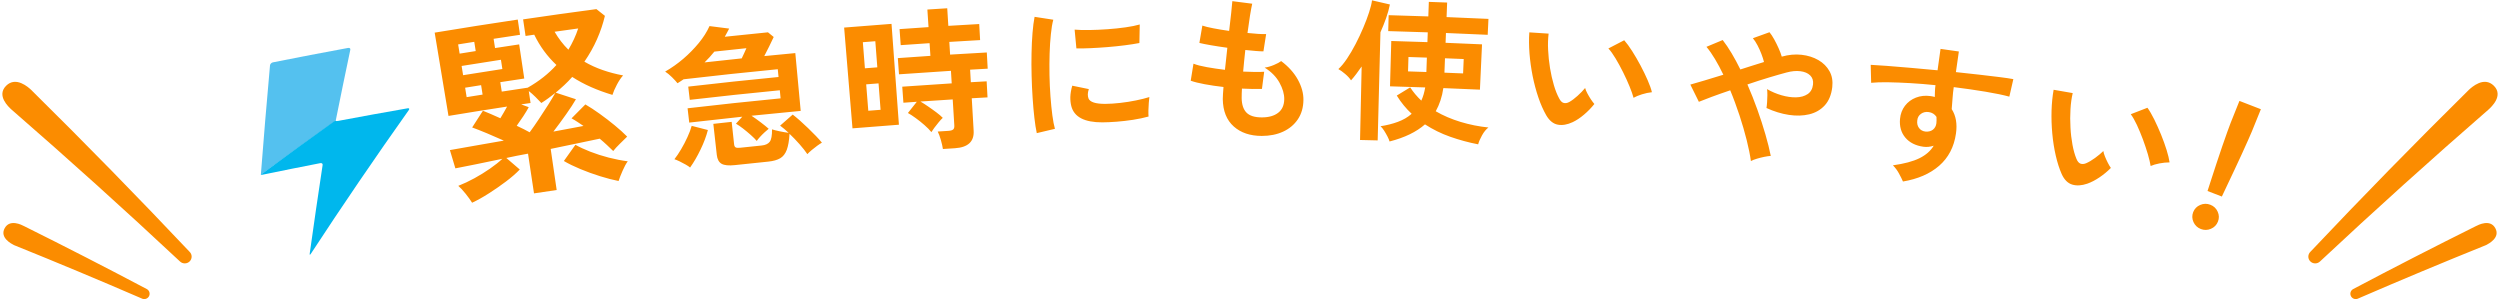 <svg xmlns="http://www.w3.org/2000/svg" width="359" height="43" viewBox="0 0 359 43"><defs><style>.cls-1{fill:#00b7ed;}.cls-2{fill:#fb8c00;}.cls-3{fill:#54c1ef;}</style></defs><path class="cls-2" d="M27.232,37.54h0c-.388.377-1.005.377-1.39.003-7.888-7.379-15.956-14.654-24.199-21.816-.399-.366-2.179-1.988-.768-3.407,1.415-1.416,3.198.215,3.594.582,7.761,7.66,15.351,15.418,22.768,23.268.379.377.377.992-.005,1.37ZM21.091,41.515c-5.805-3.07-11.676-6.081-17.61-9.032-.374-.198-2.077-1.067-2.812.292-.732,1.358.955,2.224,1.331,2.419,6.175,2.489,12.286,5.043,18.339,7.661.371.203.844.067,1.05-.3h0c.206-.366.075-.837-.298-1.039ZM331.767,37.54h0c.385.377,1,.379,1.389.003,7.888-7.379,15.956-14.653,24.2-21.816.399-.367,2.181-1.989.767-3.407-1.425-1.417-3.192.213-3.593.582-7.761,7.66-15.351,15.418-22.768,23.268-.38.375-.384.993.005,1.37ZM337.61,42.554h0c.206.369.681.504,1.05.3,6.052-2.618,12.165-5.172,18.34-7.661.377-.195,2.068-1.061,1.331-2.419-.736-1.358-2.428-.489-2.812-.292-5.935,2.951-11.806,5.962-17.61,9.032-.372.203-.505.67-.299,1.039Z"/><path class="cls-2" d="M76.683,27.77c-.286-1.901-.573-3.803-.859-5.704-.53.098-1.044.197-1.574.296-.524.101-1.04.207-1.541.323.645.552,1.289,1.104,1.931,1.657-.532.554-1.192,1.128-1.981,1.723-.784.594-1.616,1.166-2.466,1.708-.848.543-1.645.989-2.398,1.339-.236-.378-.545-.809-.932-1.293-.384-.483-.741-.863-1.053-1.131.756-.297,1.531-.661,2.318-1.091.784-.431,1.528-.89,2.234-1.38.702-.49,1.298-.959,1.785-1.416-1.358.29-2.638.554-3.824.793-1.184.241-2.166.435-2.932.581-.262-.875-.523-1.749-.785-2.623.98-.165,2.141-.37,3.477-.614,1.337-.243,2.759-.492,4.267-.747-.812-.365-1.629-.719-2.448-1.062-.824-.342-1.521-.617-2.1-.826.514-.802,1.027-1.602,1.544-2.402.335.136.714.297,1.158.483.438.186.888.384,1.348.597.175-.27.339-.552.498-.842.162-.288.314-.567.469-.837-2.807.431-5.611.879-8.416,1.344-.661-3.987-1.323-7.973-1.984-11.96,3.972-.659,7.948-1.284,11.931-1.877.108.729.218,1.459.325,2.188-1.265.188-2.53.379-3.793.575.067.443.138.885.205,1.328,1.154-.178,2.311-.354,3.466-.526.243,1.634.487,3.268.731,4.902-1.148.171-2.297.345-3.442.522.07.452.139.904.209,1.356,1.241-.191,2.483-.379,3.724-.564,1.62-.92,2.999-2.005,4.129-3.26-1.31-1.227-2.376-2.677-3.189-4.35-.414.061-.83.122-1.245.183-.117-.794-.234-1.588-.352-2.382,3.507-.518,7.015-1.009,10.525-1.474.408.323.814.645,1.222.968-.267,1.124-.644,2.247-1.134,3.356-.489,1.11-1.097,2.184-1.813,3.225.809.474,1.686.875,2.622,1.201.939.328,1.916.584,2.936.773-.306.341-.606.784-.892,1.33-.289.545-.502,1.034-.638,1.467-1.087-.327-2.118-.703-3.079-1.128-.962-.425-1.86-.91-2.698-1.452-.353.406-.728.794-1.124,1.161-.396.369-.812.731-1.246,1.096.97.313,1.937.629,2.904.947-.328.572-.791,1.289-1.399,2.147-.604.857-1.215,1.69-1.835,2.497.76-.15,1.527-.289,2.259-.422.73-.133,1.424-.262,2.061-.388-.304-.203-.591-.4-.879-.585-.282-.186-.563-.356-.84-.504.659-.668,1.325-1.335,1.988-2.001.632.364,1.315.814,2.057,1.345.743.532,1.464,1.086,2.161,1.661.698.575,1.294,1.115,1.786,1.616-.29.282-.642.626-1.048,1.026-.414.402-.727.75-.955,1.044-.289-.283-.59-.572-.908-.867-.319-.299-.661-.602-1.03-.907-.86.192-1.897.41-3.13.657-1.228.246-2.534.52-3.912.814.286,1.967.573,3.935.86,5.902-1.084.158-2.168.319-3.253.482ZM66.002,7.702c.769-.125,1.538-.248,2.311-.369-.069-.442-.14-.885-.21-1.327-.772.121-1.542.245-2.315.37.071.442.144.885.215,1.327ZM66.502,10.798c1.877-.303,3.756-.599,5.637-.887-.067-.443-.136-.885-.204-1.329-1.883.289-3.764.585-5.647.889.071.442.144.885.215,1.327ZM67.011,13.949c.763-.123,1.526-.245,2.29-.366-.07-.451-.143-.903-.214-1.355-.766.121-1.529.243-2.295.367.073.452.146.903.219,1.354ZM76.058,19.001c.419-.571.868-1.209,1.33-1.91.471-.7.918-1.389,1.344-2.064.425-.676.761-1.239,1.011-1.688-.312.253-.637.503-.972.748-.336.247-.682.482-1.036.703-.232-.25-.52-.538-.843-.867-.33-.327-.652-.611-.959-.849.086.572.17,1.145.255,1.717-.448.067-.896.133-1.343.201.362.134.724.269,1.082.403-.197.37-.457.797-.77,1.277-.315.481-.638.946-.955,1.39.36.172.692.335,1.004.485.316.152.598.302.852.452ZM88.828,25.993c-.801-.157-1.688-.388-2.654-.688-.965-.301-1.906-.643-2.823-1.023-.915-.38-1.708-.767-2.379-1.162.55-.777,1.104-1.553,1.658-2.328.582.334,1.299.663,2.127.99.837.327,1.724.611,2.663.853.947.24,1.852.417,2.726.529-.25.334-.49.783-.74,1.354-.254.57-.445,1.059-.577,1.474ZM81.622,7.136c.601-1.008,1.073-2.025,1.407-3.049-1.131.155-2.26.312-3.39.472.285.487.59.946.915,1.369.322.427.684.827,1.067,1.208ZM99.098,24.058c-.132-.117-.341-.26-.633-.424-.293-.165-.586-.318-.875-.461-.297-.142-.541-.245-.744-.31.312-.393.634-.869.964-1.434.335-.563.638-1.144.91-1.746.279-.599.477-1.136.604-1.61.779.198,1.553.397,2.328.597-.233.897-.581,1.833-1.056,2.81-.468.977-.97,1.834-1.498,2.577ZM108.668,20.237c-.204-.244-.491-.53-.853-.852-.364-.323-.737-.634-1.123-.933-.392-.3-.722-.529-1.009-.689.304-.335.606-.669.909-1.004-2.541.268-5.08.55-7.617.845-.079-.685-.159-1.369-.239-2.054,4.449-.519,8.902-.994,13.358-1.427-.038-.387-.075-.774-.113-1.161-4.313.419-8.624.878-12.931,1.377-.072-.634-.148-1.268-.221-1.901,4.32-.501,8.641-.961,12.967-1.381-.036-.372-.073-.745-.109-1.117-4.511.438-9.022.921-13.527,1.446-.15.089-.279.185-.424.282-.134.098-.294.194-.446.285-.18-.23-.445-.518-.787-.86-.348-.343-.678-.614-.988-.812.91-.525,1.781-1.135,2.601-1.836.82-.7,1.553-1.454,2.221-2.258.662-.804,1.178-1.618,1.546-2.441.942.118,1.884.238,2.825.359-.093.204-.214.402-.315.598-.11.195-.212.388-.317.576,2.066-.221,4.135-.434,6.204-.638.276.224.55.447.823.671-.189.401-.408.857-.657,1.368-.247.511-.478.969-.699,1.374,1.487-.148,2.972-.291,4.459-.43.259,2.767.517,5.535.774,8.302-2.356.22-4.712.452-7.066.695.422.281.865.597,1.328.948.459.351.848.66,1.141.924-.151.118-.347.286-.579.5-.237.215-.454.438-.663.664-.208.229-.366.421-.471.579ZM101.175,8.961c1.778-.199,3.558-.391,5.337-.577.113-.233.232-.485.355-.756.129-.271.229-.506.316-.707-1.534.158-3.067.322-4.601.49-.444.554-.911,1.066-1.408,1.55ZM105.535,23.709c-.883.095-1.525.034-1.913-.189-.39-.224-.62-.647-.69-1.274-.167-1.487-.331-2.974-.498-4.46.878-.098,1.757-.194,2.635-.289.116,1.072.231,2.144.347,3.215.021.219.091.366.204.442.109.075.334.096.658.063,1.036-.111,2.071-.218,3.111-.324.528-.056.917-.233,1.146-.537.229-.303.339-.897.328-1.779.281.09.648.184,1.107.278.456.094.884.168,1.281.218-.217-.2-.428-.39-.641-.568-.212-.18-.405-.332-.586-.463.602-.53,1.203-1.06,1.809-1.589.309.236.652.523,1.039.863.385.34.773.701,1.17,1.085.393.383.764.758,1.124,1.123.354.363.641.688.86.961-.179.106-.417.255-.677.448-.268.195-.529.396-.784.613-.255.215-.464.41-.628.588-.278-.416-.649-.89-1.117-1.42-.467-.53-.949-1.029-1.444-1.498-.05.977-.192,1.747-.396,2.304-.212.559-.524.961-.944,1.208-.425.247-.997.406-1.72.481-1.594.161-3.188.328-4.781.5ZM122.417,18.429c-.399-4.824-.8-9.646-1.199-14.47,2.268-.188,4.535-.365,6.804-.531.354,4.827.708,9.654,1.062,14.481-2.222.163-4.444.336-6.666.521ZM124.201,9.809c.594-.047,1.188-.094,1.782-.139-.096-1.25-.191-2.501-.288-3.751-.597.045-1.194.092-1.791.14.099,1.25.198,2.5.297,3.75ZM124.685,15.905c.589-.047,1.177-.093,1.766-.138-.096-1.265-.195-2.53-.291-3.794-.591.046-1.185.092-1.775.139.101,1.265.2,2.529.301,3.794ZM135.401,21.398c-.051-.363-.15-.799-.295-1.303-.146-.506-.296-.907-.448-1.206.52-.034,1.039-.067,1.559-.1.314-.019.527-.086.658-.196.131-.111.186-.312.164-.605-.076-1.237-.152-2.474-.229-3.711-1.545.095-3.094.197-4.639.302.36.211.747.456,1.152.739.4.281.807.561,1.167.837.373.277.666.535.892.769-.161.143-.351.349-.576.621-.222.271-.444.544-.641.814-.2.271-.329.477-.417.612-.25-.308-.572-.64-.986-1.003-.411-.359-.833-.702-1.269-1.015-.435-.315-.808-.559-1.117-.726.426-.538.852-1.075,1.279-1.612-.641.044-1.283.09-1.925.136-.055-.768-.111-1.536-.166-2.304,2.367-.17,4.734-.329,7.103-.475-.038-.6-.073-1.2-.111-1.801-2.486.154-4.973.321-7.459.501-.057-.775-.113-1.551-.169-2.326,1.56-.113,3.12-.221,4.68-.324-.041-.607-.08-1.215-.12-1.822-1.383.091-2.766.186-4.146.285-.055-.768-.109-1.536-.165-2.304,1.385-.1,2.771-.195,4.16-.286-.056-.842-.112-1.683-.166-2.525.95-.062,1.901-.123,2.853-.182.052.842.104,1.684.156,2.525,1.479-.092,2.957-.178,4.437-.26.043.769.086,1.537.128,2.306-1.475.082-2.947.168-4.422.26.038.607.075,1.215.112,1.823,1.758-.109,3.514-.211,5.271-.306.043.776.084,1.552.127,2.328-.841.046-1.685.093-2.525.142.034.601.069,1.201.104,1.801.758-.044,1.514-.086,2.271-.128.042.769.083,1.538.126,2.306-.756.041-1.51.084-2.264.127.09,1.552.18,3.104.27,4.656.092,1.565-.811,2.403-2.704,2.521-.567.036-1.138.071-1.708.108ZM148.882,19.118c-.128-.595-.249-1.328-.344-2.198-.104-.869-.184-1.819-.253-2.852-.07-1.032-.119-2.099-.146-3.198-.028-1.099-.034-2.174-.01-3.226.021-1.051.067-2.027.141-2.924.072-.896.17-1.668.296-2.303.896.136,1.792.275,2.688.414-.147.535-.263,1.226-.348,2.073-.096.847-.145,1.776-.181,2.782-.03,1.005-.038,2.039-.018,3.094.025,1.056.061,2.081.14,3.077.074.994.164,1.896.27,2.697.109.803.23,1.45.371,1.944-.869.205-1.738.411-2.606.618ZM158.303,17.571c-2.569.006-4.058-.763-4.464-2.334-.1-.392-.148-.83-.139-1.315.017-.484.106-1.024.277-1.617.793.161,1.586.324,2.378.488-.091.283-.144.534-.144.753s.033.417.099.591c.21.522,1.011.782,2.402.781.673-.005,1.384-.052,2.157-.14.767-.085,1.519-.205,2.254-.355.733-.148,1.378-.313,1.928-.484-.027.205-.055.485-.083.838-.03.353-.048.709-.055,1.068-.005.36,0,.655.02.891-.694.19-1.442.346-2.232.47-.793.122-1.576.212-2.337.271-.767.059-1.452.09-2.062.094ZM154.571,6.954c-.085-.899-.171-1.799-.255-2.699.579.054,1.286.07,2.118.058.833-.013,1.698-.05,2.599-.115.902-.063,1.756-.153,2.586-.27.816-.116,1.506-.253,2.049-.413-.016.888-.035,1.776-.051,2.664-.603.116-1.302.224-2.101.327-.798.103-1.62.186-2.475.257-.853.069-1.667.12-2.441.154-.779.035-1.463.046-2.029.037ZM181.185,19.519c-1.667-.004-3.001-.454-4.019-1.358-1.016-.905-1.551-2.212-1.574-3.93-.003-.207.005-.454.029-.748.021-.292.046-.623.072-.991-.956-.11-1.854-.24-2.688-.396-.836-.154-1.506-.322-2.018-.505.132-.815.265-1.632.396-2.447.457.185,1.096.35,1.912.496.819.146,1.69.275,2.607.387.06-.513.114-1.035.171-1.563.061-.528.117-1.064.172-1.607-.829-.112-1.604-.231-2.335-.358-.722-.124-1.292-.237-1.679-.335.142-.83.282-1.66.426-2.49.366.126.897.26,1.595.392.696.135,1.448.257,2.253.37.113-.955.209-1.812.295-2.576.078-.762.133-1.327.164-1.695.953.12,1.902.243,2.855.367-.09.395-.197.965-.318,1.705-.119.741-.24,1.574-.36,2.497.546.058,1.052.104,1.521.132.458.03.858.038,1.157.024-.13.828-.261,1.657-.391,2.485-.288,0-.657-.018-1.108-.056-.449-.038-.947-.084-1.493-.142-.055.527-.119,1.049-.166,1.562-.054.516-.097,1.028-.144,1.541.597.028,1.157.047,1.678.053.522.007.974,0,1.341-.031-.106.821-.214,1.642-.32,2.463-.403.014-.847.017-1.335.01-.487-.008-1.007-.026-1.537-.053-.022.251-.022.489-.032.715-.005.228-.013.444-.009.649.015.939.249,1.635.697,2.089.448.453,1.179.681,2.188.682.999.001,1.78-.219,2.357-.663.575-.443.862-1.099.872-1.964.007-.733-.22-1.52-.683-2.358-.462-.838-1.165-1.56-2.131-2.164.424-.056.863-.184,1.333-.381.476-.197.806-.381,1.04-.556,1.049.784,1.846,1.67,2.392,2.658.547.986.818,1.966.803,2.933-.013,1.07-.278,1.992-.797,2.764-.52.772-1.225,1.366-2.119,1.777-.893.412-1.922.617-3.071.615ZM195.302,20.103c.076-3.519.154-7.038.231-10.558-.246.364-.5.71-.755,1.052-.25.34-.516.654-.772.941-.192-.297-.464-.599-.828-.907-.361-.308-.689-.544-.99-.711.398-.358.807-.854,1.234-1.485.423-.63.837-1.334,1.241-2.11.402-.776.773-1.561,1.106-2.353.339-.793.612-1.53.836-2.215.224-.683.36-1.254.416-1.707.857.197,1.715.394,2.569.594-.127.626-.309,1.28-.544,1.955-.233.676-.513,1.354-.815,2.037-.133,5.175-.266,10.351-.397,15.527-.844-.021-1.688-.042-2.532-.06ZM199.542,20.319c-.052-.192-.151-.434-.301-.724-.149-.289-.319-.573-.49-.85-.187-.277-.343-.482-.508-.619.892-.138,1.726-.344,2.482-.624.762-.278,1.432-.666,1.991-1.16-.405-.378-.784-.786-1.137-1.213-.353-.429-.688-.898-1.001-1.406.64-.392,1.28-.784,1.924-1.174.442.673.972,1.308,1.599,1.902.13-.289.245-.59.334-.902.086-.312.17-.645.226-.994-1.685-.059-3.368-.112-5.054-.159.061-2.17.121-4.339.181-6.509,1.731.048,3.462.103,5.19.164.018-.469.033-.938.05-1.407-1.894-.067-3.784-.125-5.678-.177.021-.762.041-1.525.062-2.287,1.898.052,3.799.111,5.696.178.024-.696.048-1.392.073-2.089.875.031,1.754.063,2.629.097-.027.696-.055,1.392-.081,2.088,2.006.078,4.008.164,6.014.259-.035.762-.072,1.524-.108,2.286-1.996-.095-3.996-.181-5.994-.259-.019.469-.036.938-.055,1.407,1.745.068,3.489.142,5.234.223-.101,2.168-.2,4.336-.301,6.505-1.752-.081-3.502-.155-5.254-.223-.179,1.256-.556,2.365-1.091,3.327,1.08.627,2.273,1.138,3.572,1.53,1.298.394,2.634.659,3.994.799-.341.263-.651.64-.924,1.135-.275.494-.459.922-.55,1.284-1.383-.268-2.721-.632-4.016-1.088-1.293-.455-2.496-1.05-3.621-1.778-1.239,1.087-2.923,1.905-5.089,2.458ZM202.193,10.252c.878.028,1.757.057,2.635.088.022-.689.05-1.378.072-2.067-.88-.031-1.763-.061-2.643-.088-.021.689-.044,1.378-.064,2.067ZM207.419,10.435c.895.035,1.787.071,2.682.109.028-.689.06-1.378.088-2.066-.897-.038-1.792-.075-2.689-.11-.027.689-.053,1.378-.08,2.067ZM225.831,17.543c-.771.36-1.479.481-2.128.36-.65-.121-1.209-.571-1.664-1.348-.414-.728-.801-1.584-1.128-2.557-.333-.975-.604-2.003-.827-3.089-.213-1.083-.363-2.167-.45-3.242-.081-1.077-.091-2.085-.024-3.02.923.058,1.847.119,2.771.182-.085.715-.118,1.5-.072,2.354.039.853.133,1.719.274,2.595s.329,1.691.552,2.447c.221.756.479,1.393.761,1.91.186.364.4.581.646.647.243.067.517.023.807-.135.375-.211.773-.508,1.195-.892.423-.384.784-.756,1.078-1.118.06.223.167.48.32.771.157.292.321.574.504.851.187.278.354.501.505.674-.445.559-.939,1.067-1.487,1.529-.545.463-1.086.823-1.631,1.082ZM234.579,14.047c-.115-.436-.307-.98-.573-1.633-.266-.652-.576-1.334-.931-2.046-.356-.712-.712-1.369-1.079-1.977-.363-.607-.707-1.086-1.032-1.432.757-.394,1.515-.787,2.274-1.179.352.395.732.917,1.146,1.565.409.649.815,1.339,1.202,2.069.39.73.724,1.434,1.022,2.112.297.677.5,1.253.608,1.715-.472.049-.95.152-1.437.304-.487.153-.884.319-1.202.501ZM251.43,23.127c-.119-.867-.32-1.865-.602-2.992-.282-1.127-.624-2.307-1.027-3.542-.413-1.234-.847-2.443-1.34-3.625-.98.333-1.875.647-2.685.948-.806.301-1.409.536-1.818.704-.405-.826-.815-1.65-1.225-2.474.515-.146,1.188-.343,2.027-.589.842-.247,1.744-.522,2.713-.827-.392-.82-.79-1.568-1.198-2.246-.405-.681-.815-1.266-1.229-1.76.776-.326,1.554-.651,2.333-.975.438.559.861,1.195,1.292,1.915.424.719.844,1.49,1.245,2.31.598-.19,1.182-.379,1.767-.563.58-.186,1.125-.353,1.627-.507-.083-.348-.212-.735-.372-1.156-.165-.423-.345-.836-.56-1.24-.211-.405-.434-.745-.664-1.019.792-.289,1.589-.575,2.385-.861.215.259.443.599.674,1.022.235.422.444.854.643,1.296.197.442.346.837.445,1.187.979-.277,1.924-.367,2.836-.266.917.101,1.716.357,2.423.762.698.405,1.233.941,1.6,1.603.372.664.487,1.424.393,2.284-.132,1.107-.497,1.98-1.082,2.619-.587.639-1.335,1.067-2.225,1.281-.894.215-1.868.241-2.93.081-1.062-.162-2.133-.489-3.21-.988.039-.217.062-.498.089-.843.021-.345.038-.686.04-1.024.003-.339-.013-.62-.048-.846.659.379,1.349.674,2.087.886.731.211,1.429.311,2.091.296.666-.014,1.205-.171,1.655-.467.441-.296.697-.758.772-1.385.06-.539-.077-.972-.411-1.298-.334-.326-.803-.527-1.405-.601-.603-.075-1.267-.014-2.006.188-.675.177-1.503.416-2.506.717-.998.3-2.029.632-3.095.997.518,1.187.996,2.394,1.434,3.619.438,1.226.821,2.408,1.151,3.549.328,1.141.59,2.171.771,3.091-.258.018-.562.061-.922.134-.366.072-.708.162-1.059.265-.347.104-.638.216-.875.341ZM273.266,26.066c-.136-.314-.321-.696-.566-1.142-.241-.447-.532-.84-.877-1.183,1.626-.227,2.896-.567,3.818-1.025.925-.459,1.604-1.056,2.038-1.793-.508.167-.996.217-1.473.15-1.127-.157-1.99-.592-2.598-1.31-.604-.719-.86-1.611-.766-2.678.065-.73.308-1.359.708-1.892.411-.531.929-.922,1.575-1.175.645-.252,1.344-.327,2.112-.22.124.016.224.035.312.054.09.022.189.045.288.074.007-.267.015-.538.023-.819.008-.282.031-.573.076-.878-1.22-.125-2.421-.224-3.585-.291-1.166-.067-2.238-.108-3.216-.125-.98-.016-1.783.012-2.436.077-.02-.861-.041-1.72-.064-2.581.545.024,1.318.075,2.302.149.988.075,2.105.167,3.377.277,1.268.11,2.576.231,3.92.358.143-1.024.285-2.048.429-3.072.878.123,1.755.247,2.631.372-.141.987-.283,1.975-.424,2.962,1.182.125,2.305.247,3.381.37,1.08.122,2.023.236,2.88.344.846.104,1.514.204,1.987.294-.192.838-.384,1.677-.575,2.516-.85-.234-1.996-.472-3.424-.711-1.429-.237-2.948-.457-4.559-.657-.078.522-.135,1.055-.171,1.598-.039.543-.08,1.063-.121,1.561.609.948.811,2.119.611,3.511-.275,1.931-1.092,3.47-2.411,4.621-1.325,1.152-3.054,1.901-5.205,2.264ZM276.532,18.897c.42.027.764-.063,1.039-.277.274-.216.437-.516.492-.908.021-.131.02-.274.026-.429-.005-.156,0-.322-.01-.501-.264-.392-.637-.623-1.113-.689-.418-.062-.789.024-1.106.247-.317.223-.503.539-.539.948-.053.422.021.785.248,1.089.221.304.543.479.963.522ZM299.733,26.377c-.807.277-1.529.319-2.16.13-.633-.19-1.145-.695-1.517-1.518-.341-.771-.624-1.659-.854-2.663-.23-1.004-.396-2.056-.495-3.159-.101-1.102-.136-2.192-.105-3.272.032-1.078.134-2.083.298-3.005.914.157,1.828.316,2.741.477-.163.702-.274,1.479-.321,2.333-.052.856-.052,1.723,0,2.609.041.887.15,1.716.289,2.492.146.776.331,1.436.556,1.98.15.383.344.62.575.712.235.092.509.077.819-.048.396-.17.825-.423,1.286-.759.462-.336.86-.668,1.194-.997.034.229.114.496.238.801.125.304.258.603.413.9.15.294.297.538.432.725-.501.506-1.05.96-1.647,1.361-.594.402-1.174.699-1.741.901ZM308.832,23.837c-.071-.446-.202-1.007-.398-1.685-.2-.677-.437-1.389-.711-2.134-.279-.745-.568-1.438-.866-2.082-.299-.644-.598-1.155-.878-1.535.796-.31,1.595-.62,2.394-.928.312.428.632.988.979,1.679.34.691.666,1.418.98,2.186.309.766.578,1.505.796,2.21.216.704.36,1.295.423,1.771-.47,0-.96.049-1.465.148-.504.102-.922.223-1.253.37ZM316.034,32.883c-.485-.189-.833-.52-1.05-.994-.212-.475-.229-.952-.041-1.431.188-.479.521-.82,1.004-1.029.486-.207.973-.217,1.458-.028.491.19.843.524,1.054.999.216.477.228.954.034,1.431-.19.478-.526.819-1.007,1.025-.476.206-.96.215-1.452.028ZM317.001,27.428c.138-.434.323-1.002.552-1.71.236-.705.475-1.467.746-2.284.264-.817.537-1.619.808-2.403.271-.785.515-1.477.73-2.079.216-.602.378-1.031.478-1.291.422-1.057.844-2.114,1.269-3.17,1.028.395,2.054.792,3.079,1.192-.429,1.054-.856,2.109-1.282,3.164-.107.26-.283.681-.549,1.264-.259.583-.562,1.254-.907,2.01-.349.757-.698,1.523-1.069,2.301-.374.78-.708,1.505-1.029,2.175-.316.673-.566,1.216-.768,1.626-.686-.266-1.371-.532-2.057-.795Z"/><path class="cls-3" d="M50.306,7.148c.038-.184-.103-.307-.312-.267-3.606.664-7.21,1.355-10.809,2.074-.206.042-.388.23-.41.417-.473,5.248-.912,10.495-1.318,15.74,3.548-2.617,7.132-5.208,10.75-7.77.682-3.398,1.381-6.796,2.099-10.195Z"/><path class="cls-1" d="M46.008,23.426c.204-.039.349.08.321.266-.645,4.244-1.262,8.488-1.855,12.731-.032.187.04.207.148.042,4.541-6.94,9.242-13.836,14.1-20.683.107-.163.025-.268-.18-.232-3.329.58-6.653,1.183-9.976,1.81-.203.04-.373.033-.358-.017.01-.05-.119.009-.287.128-3.419,2.439-6.806,4.902-10.162,7.39-.163.123-.304.234-.301.251-.002.016.17-.006.37-.048,2.724-.562,5.45-1.109,8.18-1.639Z"/></svg>